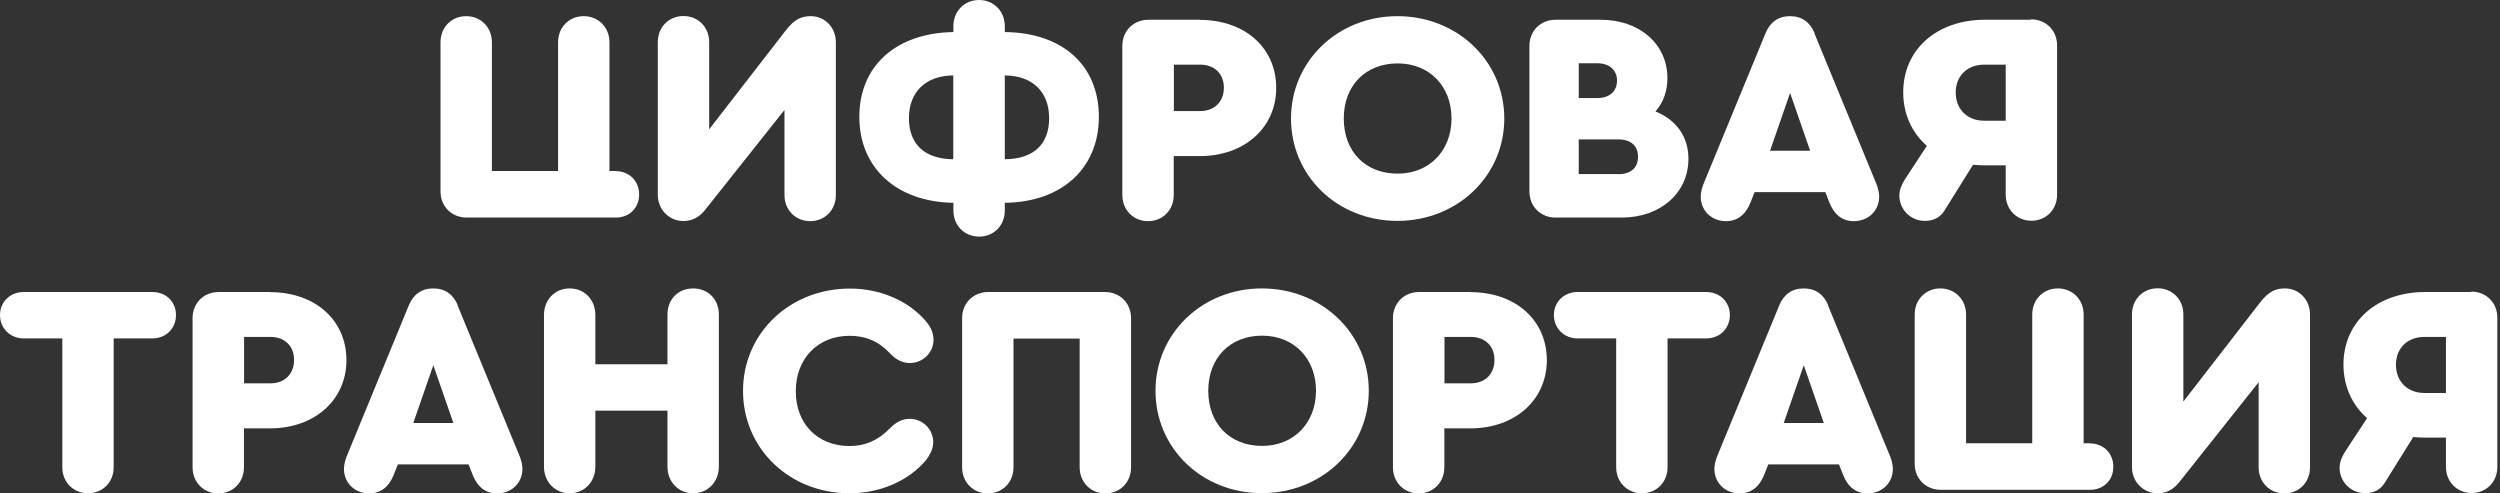 <?xml version="1.0" encoding="UTF-8"?> <svg xmlns="http://www.w3.org/2000/svg" width="760" height="150" viewBox="0 0 760 150" fill="none"><rect x="0" y="0" width="760" height="150" fill="#333333" stroke="none"/> <path fill-rule="evenodd" clip-rule="evenodd" d="M305.457 7.937V9.742C323.052 9.953 334.054 19.863 334.054 35.526C334.054 51.189 322.758 61.478 305.457 61.647V63.998C305.457 68.575 302.098 71.934 297.647 71.934C293.195 71.934 289.835 68.532 289.835 63.998V61.647C272.534 61.394 261.238 51.021 261.238 35.526C261.238 20.031 272.367 10.037 289.835 9.742V7.937C289.835 3.359 293.195 0 297.647 0C302.098 0 305.457 3.402 305.457 7.937ZM276.314 35.946C276.314 43.883 281.143 48.333 289.794 48.417V22.928C281.311 23.012 276.314 28.009 276.314 35.946ZM305.457 22.928V48.417C314.108 48.333 318.937 43.968 318.937 35.946C318.937 27.925 313.94 23.012 305.457 22.928Z" fill="white"></path> <path d="M238.583 9.623C240.51 7.207 242.338 4.913 246.457 4.913C250.824 4.913 254.1 8.399 254.1 12.85V59.295C254.1 63.871 250.74 67.232 246.289 67.232C241.838 67.232 238.478 63.83 238.478 59.295V33.426L214.332 63.83C212.527 66.098 210.343 67.189 207.781 67.189C203.414 67.189 199.971 63.703 199.971 59.254V12.809C199.971 8.23 203.33 4.872 207.781 4.872C212.233 4.872 215.592 8.274 215.592 12.809V39.307L238.352 9.912L238.583 9.623Z" fill="white"></path> <path d="M187.079 51.987H185.273V12.85C185.273 8.315 181.914 4.913 177.463 4.913C173.011 4.913 169.652 8.271 169.652 12.85V51.987H149.537V12.85C149.537 8.315 146.178 4.913 141.726 4.913C137.275 4.913 133.916 8.271 133.916 12.85V58.202C133.916 62.737 137.275 66.139 141.852 66.139H187.205C191.32 66.139 194.301 63.242 194.301 59.127C194.301 55.011 191.278 52.03 187.205 52.03L187.079 51.987Z" fill="white"></path> <path fill-rule="evenodd" clip-rule="evenodd" d="M617.465 6.004H603.44C588.784 6.004 578.58 15.034 578.58 28.05C578.58 34.685 581.226 40.355 585.761 44.345L579.21 54.339C578.202 55.893 577.404 57.613 577.404 59.42C577.404 63.703 580.847 67.146 585.131 67.146C587.483 67.146 589.666 66.307 591.052 64.123L599.786 50.096C600.532 50.15 601.277 50.203 602.055 50.236C602.504 50.254 602.963 50.264 603.44 50.264H609.739V59.167C609.739 63.703 613.098 67.105 617.549 67.105C622.001 67.105 625.36 63.744 625.36 59.167V13.816C625.36 9.28 622.001 5.879 617.423 5.879L617.465 6.004ZM609.739 36.701H603.188C598.107 36.701 594.537 33.258 594.537 28.134C594.537 23.012 598.107 19.651 603.188 19.651H609.739V36.701Z" fill="white"></path> <path fill-rule="evenodd" clip-rule="evenodd" d="M503.244 33.89C505.596 31.243 506.898 27.8 506.898 23.769C506.898 13.396 498.416 6.006 486.615 6.006H472.883C468.348 6.006 464.947 9.364 464.947 13.943V58.204C464.947 62.737 468.306 66.139 472.883 66.139H492.998C504.756 66.139 513.281 58.665 513.281 48.292C513.281 41.448 509.543 36.451 503.286 33.89H503.244ZM479.938 19.233H485.565C489.219 19.233 491.57 21.249 491.57 24.525C491.57 27.8 489.219 29.816 485.565 29.816H479.938V19.233ZM491.948 52.912H479.938V42.372H491.948C495.769 42.372 497.953 44.304 497.953 47.663C497.953 51.023 495.769 52.955 491.948 52.955V52.912Z" fill="white"></path> <path fill-rule="evenodd" clip-rule="evenodd" d="M392.467 36.03C392.467 18.561 406.702 4.913 424.802 4.913C443.026 4.913 457.304 18.561 457.304 36.03C457.304 53.498 443.026 67.146 424.802 67.146C406.576 67.146 392.467 53.498 392.467 36.03ZM408.508 36.03C408.508 46.065 415.059 52.785 424.886 52.785C434.544 52.785 441.263 45.772 441.263 36.03C441.263 26.287 434.628 19.274 424.886 19.274C415.143 19.274 408.508 25.993 408.508 36.03Z" fill="white"></path> <path fill-rule="evenodd" clip-rule="evenodd" d="M551.662 10.121C550.277 6.76 547.757 4.913 544.188 4.913C540.618 4.913 538.099 6.719 536.713 10.121L517.858 55.934C517.63 56.514 517.446 57.086 517.308 57.636C517.118 58.401 517.018 59.12 517.018 59.756C517.018 64.039 520.293 67.23 524.745 67.23C528.104 67.23 530.666 65.298 532.136 61.603L533.395 58.413H554.896L556.156 61.603C557.626 65.341 560.145 67.23 563.547 67.23C567.998 67.23 571.273 64.039 571.273 59.756C571.273 58.663 570.979 57.279 570.433 55.934L551.578 10.121H551.662ZM538.099 45.815L544.188 28.261L550.276 45.815H538.099Z" fill="white"></path> <path fill-rule="evenodd" clip-rule="evenodd" d="M364.793 6.006H349.13C344.595 6.006 341.193 9.364 341.193 13.943V59.295C341.193 63.83 344.553 67.232 349.004 67.232C353.456 67.232 356.815 63.871 356.815 59.295V47.453H364.751C378.315 47.453 387.974 38.803 387.974 26.709C387.974 14.614 378.525 6.047 364.751 6.047L364.793 6.006ZM364.878 33.763H356.857V19.654H364.878C369.245 19.654 372.058 22.467 372.058 26.666C372.058 30.865 369.245 33.763 364.878 33.763Z" fill="white"></path> <path fill-rule="evenodd" clip-rule="evenodd" d="M131.732 87.681C135.302 87.681 137.821 89.528 139.207 92.889H139.123L157.978 138.702C158.524 140.047 158.818 141.431 158.818 142.524C158.818 146.807 155.542 149.998 151.091 149.998C147.69 149.998 145.17 148.109 143.701 144.372L142.441 141.181H120.94L119.681 144.372C118.21 148.066 115.649 149.998 112.29 149.998C107.838 149.998 104.563 146.807 104.563 142.524C104.563 141.966 104.639 141.345 104.786 140.687C104.928 140.051 105.135 139.383 105.402 138.702L124.257 92.889C125.643 89.487 128.163 87.681 131.732 87.681ZM131.732 111.029L125.643 128.583H137.821L131.732 111.029Z" fill="white"></path> <path d="M210.721 87.681C206.186 87.681 202.91 90.956 202.91 95.618V110.736H180.99V95.786C180.99 91.124 177.714 87.681 173.179 87.681C168.644 87.681 165.369 91.124 165.369 95.786V141.852C165.369 146.512 168.728 149.957 173.179 149.957C177.631 149.957 180.99 146.512 180.99 141.852V124.845H202.91V141.852C202.91 146.512 206.27 149.957 210.721 149.957C215.172 149.957 218.531 146.512 218.531 141.852V95.618C218.531 90.956 215.256 87.681 210.721 87.681Z" fill="white"></path> <path fill-rule="evenodd" clip-rule="evenodd" d="M66.475 88.774H82.139L82.097 88.815C95.87 88.815 105.318 97.382 105.318 109.477C105.318 121.571 95.66 130.221 82.097 130.221H74.16V142.063C74.16 146.639 70.801 150 66.349 150C61.898 150 58.539 146.598 58.539 142.063V96.711C58.539 92.132 61.94 88.774 66.475 88.774ZM74.202 116.531H82.222C86.59 116.531 89.403 113.633 89.403 109.434C89.403 105.235 86.59 102.422 82.222 102.422H74.202V116.531Z" fill="white"></path> <path d="M46.318 88.774H7.181C3.065 88.774 0 91.798 0 95.786C0 99.776 3.107 102.883 7.181 102.883H18.939V142.022C18.939 146.555 22.298 149.957 26.75 149.957C31.201 149.957 34.56 146.598 34.56 142.022V102.883H46.318C50.434 102.883 53.499 99.861 53.499 95.786C53.499 91.714 50.476 88.774 46.318 88.774Z" fill="white"></path> <path d="M270.603 107.462C267.201 103.808 263.212 102.085 258.299 102.085C248.641 102.085 241.922 108.973 241.922 118.926C241.922 128.876 248.557 135.596 258.299 135.596C263.044 135.596 266.949 133.875 270.519 130.221C272.325 128.331 274.34 127.324 276.524 127.324C280.513 127.324 283.705 130.515 283.705 134.421C283.705 136.141 282.991 137.948 281.437 139.963C276.146 146.221 267.495 149.957 258.299 149.957C239.99 149.957 225.88 136.393 225.88 118.841C225.88 101.288 240.074 87.724 258.383 87.724C267.579 87.724 276.23 91.419 281.521 97.718C282.949 99.356 283.789 101.247 283.789 103.262C283.789 107.166 280.597 110.359 276.608 110.359C274.424 110.359 272.409 109.393 270.603 107.462Z" fill="white"></path> <path fill-rule="evenodd" clip-rule="evenodd" d="M751.297 88.772H737.271C722.616 88.772 712.412 97.802 712.412 110.818C712.412 117.453 715.057 123.123 719.593 127.113L713.041 137.107C712.641 137.724 712.273 138.37 711.976 139.034C711.525 140.043 711.236 141.099 711.236 142.188C711.236 146.471 714.679 149.914 718.963 149.914C721.314 149.914 723.498 149.075 724.884 146.892L733.619 132.864C734.794 132.949 735.97 133.033 737.271 133.033H743.57V141.936C743.57 146.471 746.93 149.873 751.382 149.873C755.833 149.873 759.192 146.512 759.192 141.936V96.584C759.192 92.048 755.833 88.647 751.255 88.647L751.297 88.772ZM743.57 119.469H737.02C731.939 119.469 728.369 116.026 728.369 110.902C728.369 105.78 731.939 102.42 737.02 102.42H743.57V119.469Z" fill="white"></path> <path fill-rule="evenodd" clip-rule="evenodd" d="M548.345 87.681C551.914 87.681 554.434 89.528 555.82 92.889H555.736L574.59 138.702C575.136 140.047 575.43 141.431 575.43 142.524C575.43 146.807 572.155 149.998 567.704 149.998C564.302 149.998 561.783 148.109 560.313 144.372L559.053 141.181H537.553L536.293 144.372C534.823 148.066 532.262 149.998 528.903 149.998C524.451 149.998 521.175 146.807 521.175 142.524C521.175 141.431 521.47 140.088 522.015 138.702L540.87 92.889C542.256 89.487 544.776 87.681 548.345 87.681ZM548.345 111.029L542.256 128.583H554.434L548.345 111.029Z" fill="white"></path> <path d="M335.903 88.774H300.418C295.883 88.774 292.482 92.132 292.482 96.711V142.063C292.482 146.598 295.841 150 300.293 150C304.744 150 308.103 146.639 308.103 142.063V102.926H328.218V142.063C328.218 146.598 331.577 150 336.028 150C340.48 150 343.839 146.639 343.839 142.063V96.711C343.839 92.175 340.48 88.774 335.903 88.774Z" fill="white"></path> <path d="M518.698 88.774C522.855 88.774 525.879 91.798 525.879 95.786C525.879 99.861 522.813 102.883 518.698 102.883H506.94V142.022C506.94 146.598 503.581 149.957 499.129 149.957C494.678 149.957 491.318 146.555 491.318 142.022V102.883H479.561C475.487 102.883 472.38 99.776 472.38 95.786C472.38 91.798 475.445 88.774 479.561 88.774H518.698Z" fill="white"></path> <path fill-rule="evenodd" clip-rule="evenodd" d="M447.058 88.774H431.394C426.859 88.774 423.458 92.132 423.458 96.711V142.063C423.458 146.598 426.817 150 431.269 150C435.72 150 439.079 146.639 439.079 142.063V130.221H447.016C460.58 130.221 470.238 121.571 470.238 109.477C470.238 97.382 460.789 88.815 447.016 88.815L447.058 88.774ZM447.142 116.531H439.121V102.422H447.142C451.509 102.422 454.323 105.235 454.323 109.434C454.323 113.633 451.509 116.531 447.142 116.531Z" fill="white"></path> <path fill-rule="evenodd" clip-rule="evenodd" d="M351.272 118.798C351.272 101.329 365.508 87.681 383.606 87.681C401.832 87.681 416.109 101.329 416.109 118.798C416.109 136.266 401.832 149.914 383.606 149.914C365.381 149.914 351.272 136.266 351.272 118.798ZM367.313 118.798C367.313 128.833 373.864 135.553 383.69 135.553C393.349 135.553 400.068 128.54 400.068 118.798C400.068 109.055 393.433 102.042 383.69 102.042C373.948 102.042 367.313 108.762 367.313 118.798Z" fill="white"></path> <path d="M694.607 87.681C690.487 87.681 688.66 89.975 686.732 92.391L686.502 92.68L663.742 122.075V95.577C663.742 91.042 660.382 87.64 655.931 87.64C651.48 87.64 648.12 90.999 648.12 95.577V142.022C648.12 146.471 651.564 149.957 655.931 149.957C658.493 149.957 660.676 148.866 662.482 146.598L686.628 116.194V142.063C686.628 146.598 689.987 150 694.439 150C698.89 150 702.249 146.639 702.249 142.063V95.618C702.249 91.167 698.974 87.681 694.607 87.681Z" fill="white"></path> <path d="M633.423 134.755H635.228L635.354 134.798C639.428 134.798 642.451 137.779 642.451 141.895C642.451 146.01 639.47 148.907 635.354 148.907H590.002C585.425 148.907 582.065 145.505 582.065 140.97V95.618C582.065 91.04 585.424 87.681 589.876 87.681C594.328 87.681 597.687 91.083 597.687 95.618V134.755H617.801V95.618C617.801 91.04 621.161 87.681 625.612 87.681C630.064 87.681 633.423 91.083 633.423 95.618V134.755Z" fill="white"></path> </svg> 